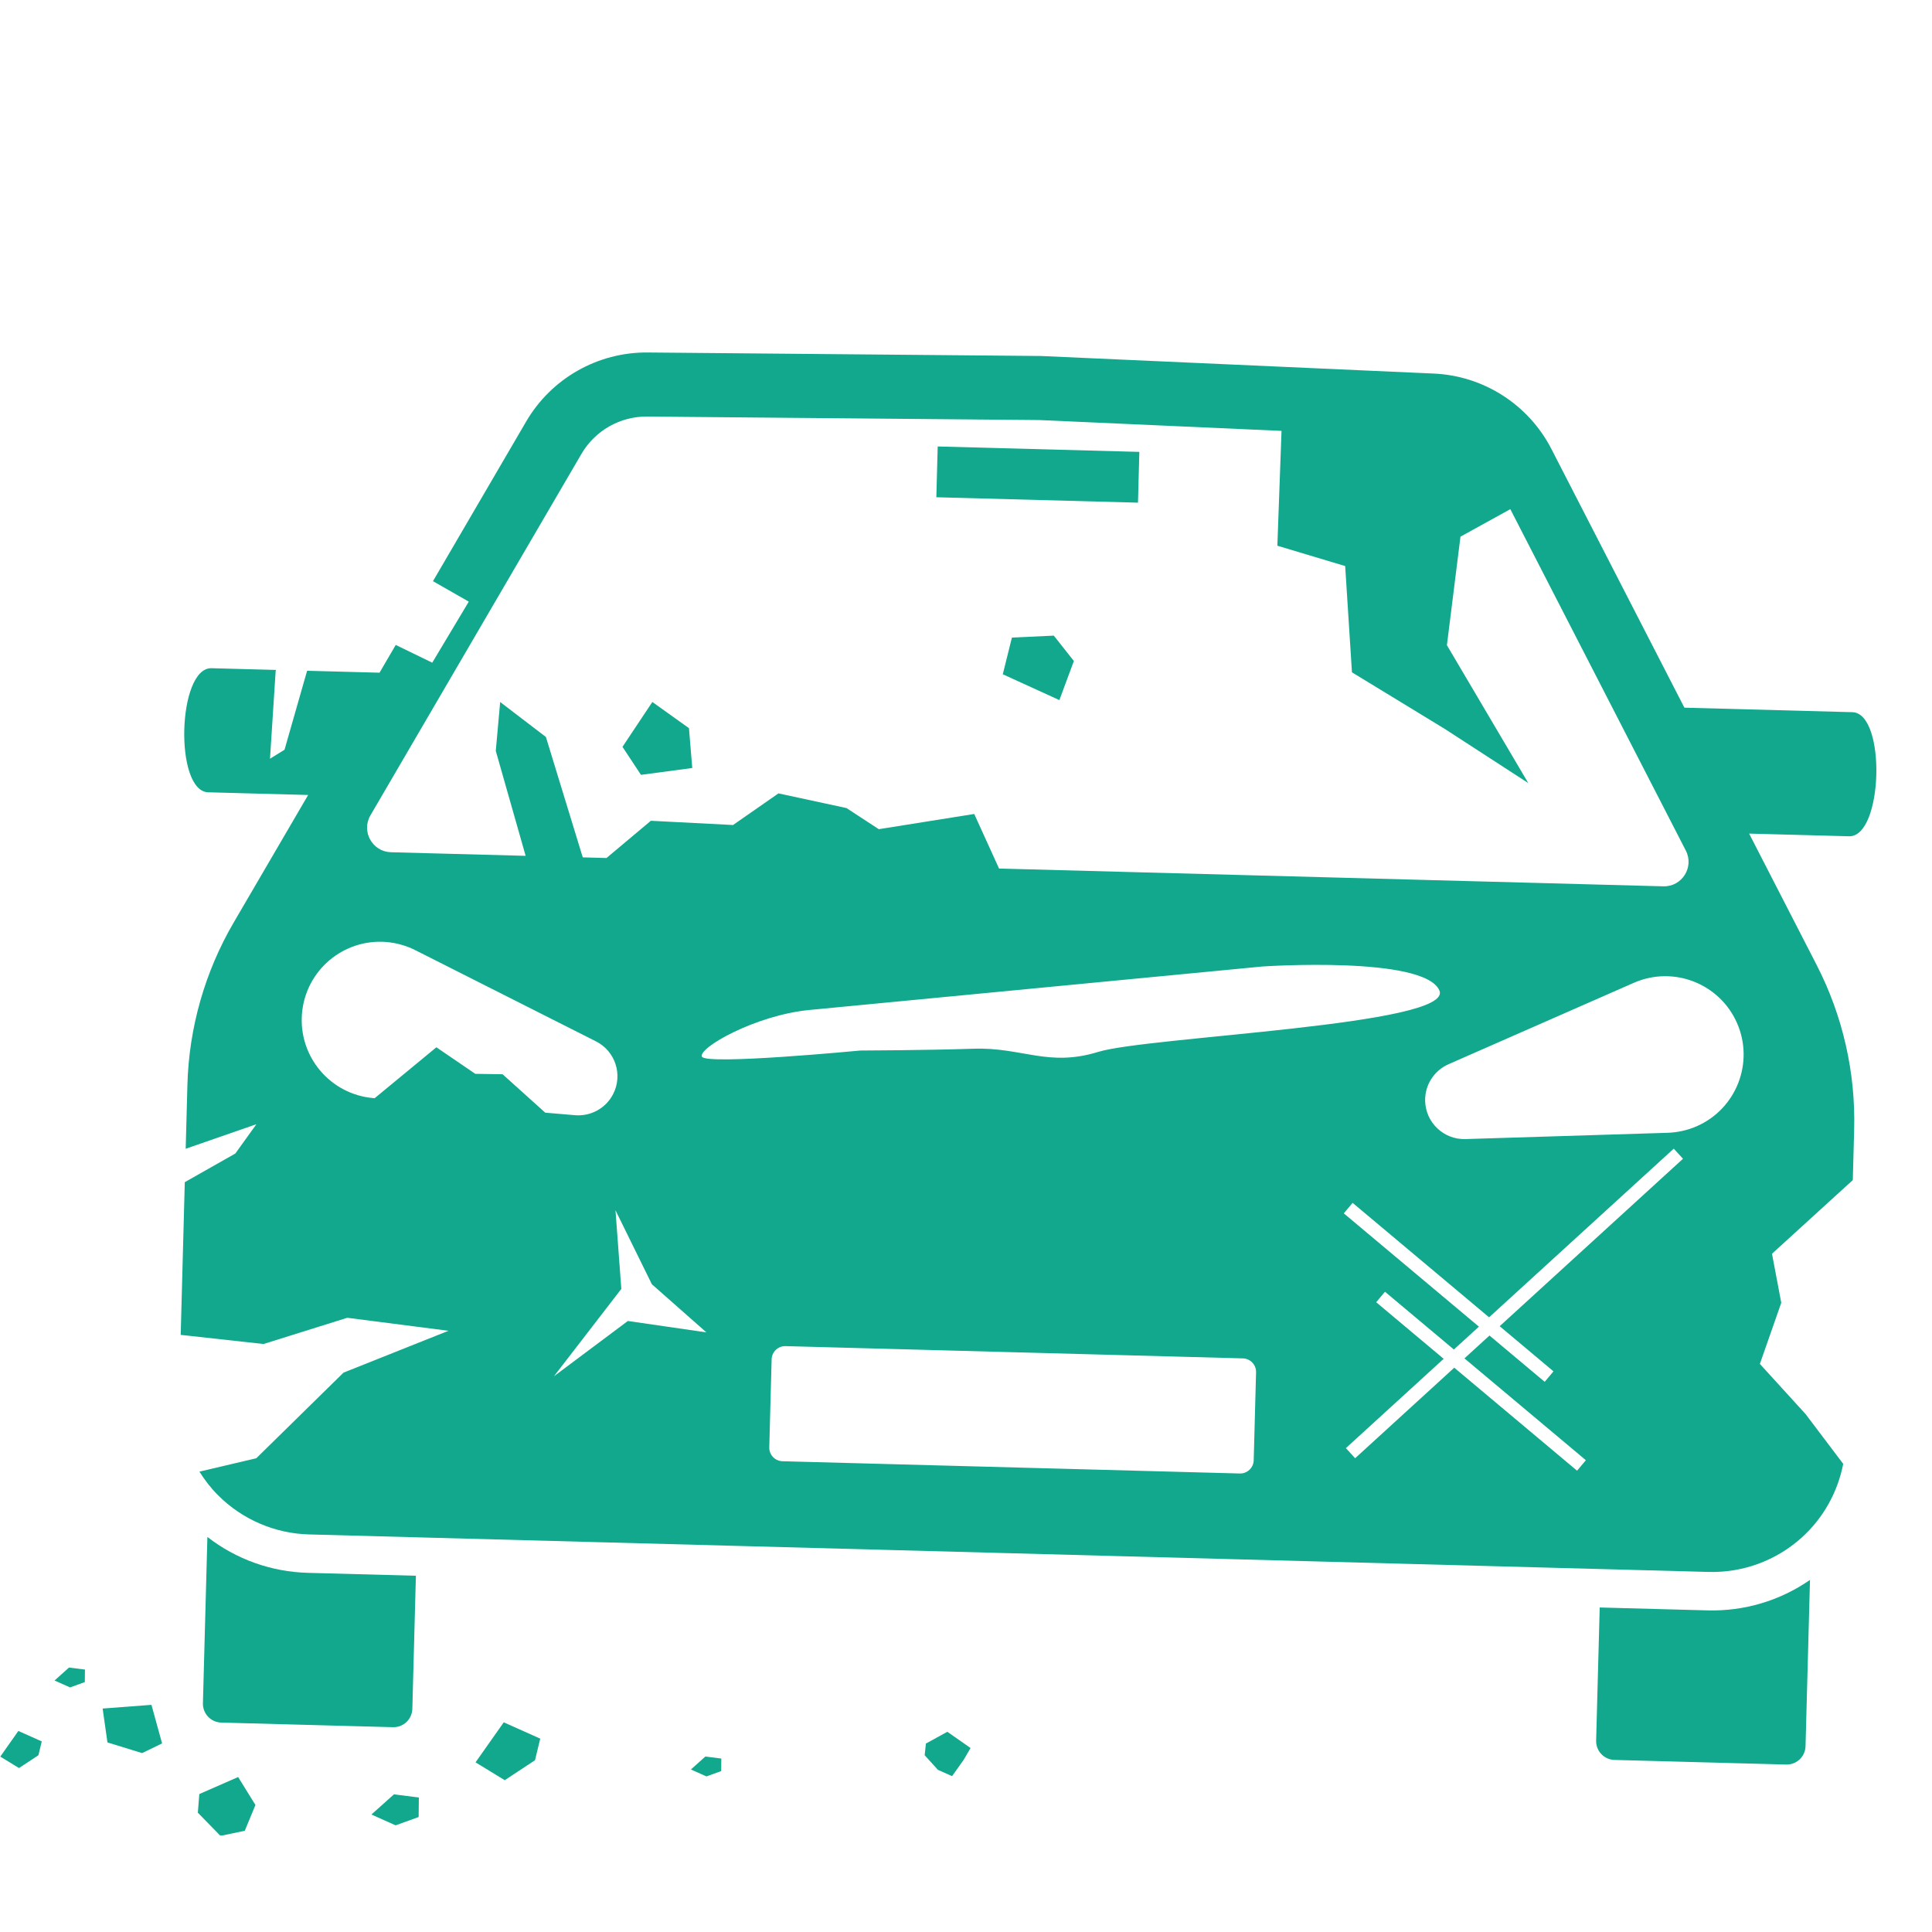 <svg xmlns="http://www.w3.org/2000/svg" xmlns:xlink="http://www.w3.org/1999/xlink" width="500" viewBox="0 0 375 375" height="500" preserveAspectRatio="xMidYMid meet"><defs><clipPath id="9366f71c60"><path d="M 38 344 L 50 344 L 50 356.25 L 38 356.25 Z M 38 344 "></path></clipPath></defs><g id="8d4ceb0c31"><path style=" stroke:none;fill-rule:nonzero;fill:#12a88d;fill-opacity:1;" d="M 59.789 305.289 C 52.633 305.098 45.836 302.648 40.254 298.32 L 40.238 298.957 L 39.387 330.598 C 39.336 332.617 40.926 334.297 42.945 334.352 L 76.281 335.246 C 78.297 335.301 79.98 333.707 80.035 331.688 L 80.711 306.363 L 80.727 305.852 Z M 59.789 305.289 "></path><path style=" stroke:none;fill-rule:nonzero;fill:#12a88d;fill-opacity:1;" d="M 331.434 312.574 L 310.5 312.012 L 310.488 312.523 L 309.809 337.848 C 309.754 339.867 311.348 341.547 313.367 341.602 L 346.699 342.496 C 348.719 342.551 350.398 340.957 350.453 338.938 L 351.301 307.293 L 351.32 306.66 C 345.512 310.68 338.594 312.766 331.434 312.574 Z M 331.434 312.574 "></path><path style=" stroke:none;fill-rule:nonzero;fill:#12a88d;fill-opacity:1;" d="M 359.543 138.234 L 326.941 137.359 L 301.133 87.16 C 296.699 78.531 287.98 72.938 278.289 72.508 L 202.043 69.098 L 125.723 68.418 C 116.02 68.328 107.016 73.445 102.125 81.824 L 84.039 112.805 L 90.992 116.777 L 83.898 128.625 L 76.812 125.18 L 73.668 130.57 L 59.609 130.195 L 55.227 145.52 L 52.406 147.27 L 53.508 130.227 L 53.574 130.035 L 41.062 129.699 C 34.438 129.52 33.793 153.605 40.418 153.785 L 59.812 154.305 L 45.355 179.066 C 39.762 188.652 36.672 199.492 36.375 210.59 L 36.043 222.973 L 49.762 218.215 L 45.68 223.895 L 35.867 229.457 L 35.074 259.098 L 51.145 260.871 L 67.406 255.781 L 87.047 258.305 L 66.668 266.434 L 49.746 283.047 L 38.707 285.645 C 39.738 287.293 40.941 288.848 42.344 290.246 C 47.039 294.941 53.352 297.656 59.988 297.832 L 331.637 305.113 C 338.273 305.293 344.723 302.922 349.664 298.484 C 353.891 294.691 356.695 289.633 357.766 284.133 L 350.457 274.465 L 341.59 264.734 L 345.742 252.875 L 343.945 243.348 L 359.629 229.051 L 359.891 219.262 C 360.188 208.164 357.684 197.176 352.613 187.305 L 339.504 161.801 L 358.898 162.32 C 365.523 162.5 366.168 138.414 359.543 138.234 Z M 337.152 198.566 C 340.527 206.254 337.031 215.223 329.348 218.598 C 327.523 219.398 325.582 219.809 323.707 219.875 L 284.441 221.094 C 280.254 221.223 276.754 217.934 276.621 213.746 C 276.523 210.562 278.41 207.773 281.156 206.566 L 317.121 190.766 C 324.809 187.391 333.773 190.883 337.152 198.566 Z M 120.598 250.176 L 119.465 234.91 L 126.527 249.273 L 137.113 258.613 L 121.863 256.402 L 107.52 267.137 Z M 136.238 205.094 C 135.488 203.402 146.633 197.039 157.117 196.035 L 245.062 187.594 C 245.062 187.594 276.379 185.473 279.379 192.234 C 282.379 199 222.855 201.188 213.148 204.176 C 203.445 207.164 198.363 203.242 188.992 203.555 C 179.617 203.867 166.98 203.906 166.98 203.906 C 166.98 203.906 136.988 206.785 136.238 205.094 Z M 71.902 158.258 L 112.863 88.094 C 115.504 83.566 120.371 80.805 125.613 80.852 L 201.707 81.531 L 248.742 83.633 L 247.934 105.922 L 261.098 109.871 L 262.414 130.496 L 280.406 141.465 L 296.641 151.996 L 280.844 125.23 L 283.477 104.164 L 293.152 98.828 L 327.219 165.102 C 328.871 168.32 326.473 172.133 322.855 172.035 L 193.914 168.582 L 189.098 157.992 L 170.574 160.945 L 164.301 156.844 L 151.098 153.996 L 142.281 160.133 L 126.332 159.312 L 117.719 166.539 L 113.113 166.414 L 105.961 143.047 L 97.082 136.258 L 96.23 145.746 L 102.027 166.117 L 75.887 165.418 C 72.27 165.32 70.078 161.383 71.902 158.258 Z M 58.617 196.707 C 59.324 188.344 66.68 182.137 75.043 182.848 C 77.027 183.016 78.934 183.586 80.609 184.426 L 115.68 202.129 C 119.418 204.016 120.922 208.578 119.031 212.32 C 117.594 215.164 114.609 216.711 111.617 216.461 L 105.832 215.969 L 97.551 208.512 L 92.254 208.43 L 84.703 203.277 L 72.719 213.16 L 72.477 213.141 C 64.109 212.43 57.906 205.074 58.617 196.707 Z M 240.641 286.004 L 151.879 283.625 C 150.426 283.586 149.277 282.375 149.316 280.922 L 149.773 263.844 C 149.812 262.391 151.023 261.242 152.477 261.281 L 241.242 263.66 C 242.695 263.699 243.84 264.91 243.801 266.363 L 243.344 283.441 C 243.305 284.895 242.094 286.043 240.641 286.004 Z M 307.816 283.426 L 306.109 285.461 L 282.27 265.469 L 263.031 283.043 L 261.238 281.078 L 280.215 263.746 L 267.117 252.762 L 268.824 250.727 L 282.195 261.938 L 287.055 257.5 L 260.832 235.512 L 262.539 233.473 L 289.031 255.691 L 324.875 222.953 L 326.668 224.914 L 291.086 257.414 L 301.531 266.176 L 299.824 268.211 L 289.109 259.223 L 284.25 263.66 Z M 307.816 283.426 "></path><path style=" stroke:none;fill-rule:nonzero;fill:#12a88d;fill-opacity:1;" d="M 181.742 96.516 L 182.008 86.66 L 221.145 87.711 L 220.883 97.566 Z M 181.742 96.516 "></path><path style=" stroke:none;fill-rule:nonzero;fill:#12a88d;fill-opacity:1;" d="M 134.367 149.066 L 133.727 141.336 L 126.621 136.254 L 120.824 144.961 L 124.41 150.398 Z M 134.367 149.066 "></path><g clip-rule="nonzero" clip-path="url(#9366f71c60)"><path style=" stroke:none;fill-rule:nonzero;fill:#12a88d;fill-opacity:1;" d="M 38.688 348.223 L 38.402 351.844 L 42.793 356.34 L 47.512 355.352 L 49.582 350.348 L 46.223 344.922 Z M 38.688 348.223 "></path></g><path style=" stroke:none;fill-rule:nonzero;fill:#12a88d;fill-opacity:1;" d="M 179.719 338.422 L 179.477 340.691 L 182.047 343.523 L 184.801 344.75 L 187.07 341.543 L 188.383 339.289 L 183.879 336.137 Z M 179.719 338.422 "></path><path style=" stroke:none;fill-rule:nonzero;fill:#12a88d;fill-opacity:1;" d="M 196.41 123.754 L 194.641 130.875 L 205.625 135.887 L 208.438 128.301 L 204.543 123.375 Z M 196.41 123.754 "></path><path style=" stroke:none;fill-rule:nonzero;fill:#12a88d;fill-opacity:1;" d="M 92.301 342.07 L 97.969 345.535 L 103.844 341.66 L 104.859 337.469 L 97.777 334.301 Z M 92.301 342.07 "></path><path style=" stroke:none;fill-rule:nonzero;fill:#12a88d;fill-opacity:1;" d="M 72.094 352.195 L 76.789 354.297 L 81.258 352.684 L 81.297 348.891 L 76.461 348.285 Z M 72.094 352.195 "></path><path style=" stroke:none;fill-rule:nonzero;fill:#12a88d;fill-opacity:1;" d="M 10.59 326.184 L 13.598 327.527 L 16.461 326.492 L 16.488 324.062 L 13.391 323.672 Z M 10.59 326.184 "></path><path style=" stroke:none;fill-rule:nonzero;fill:#12a88d;fill-opacity:1;" d="M 0.055 340.957 L 3.688 343.176 L 7.457 340.691 L 8.105 338.008 L 3.562 335.977 Z M 0.055 340.957 "></path><path style=" stroke:none;fill-rule:nonzero;fill:#12a88d;fill-opacity:1;" d="M 19.922 331.629 L 20.855 338.203 L 27.582 340.277 L 31.461 338.395 L 29.398 330.91 Z M 19.922 331.629 "></path><path style=" stroke:none;fill-rule:nonzero;fill:#12a88d;fill-opacity:1;" d="M 134.105 343.453 L 137.117 344.801 L 139.98 343.766 L 140.008 341.332 L 136.906 340.945 Z M 134.105 343.453 "></path></g></svg>